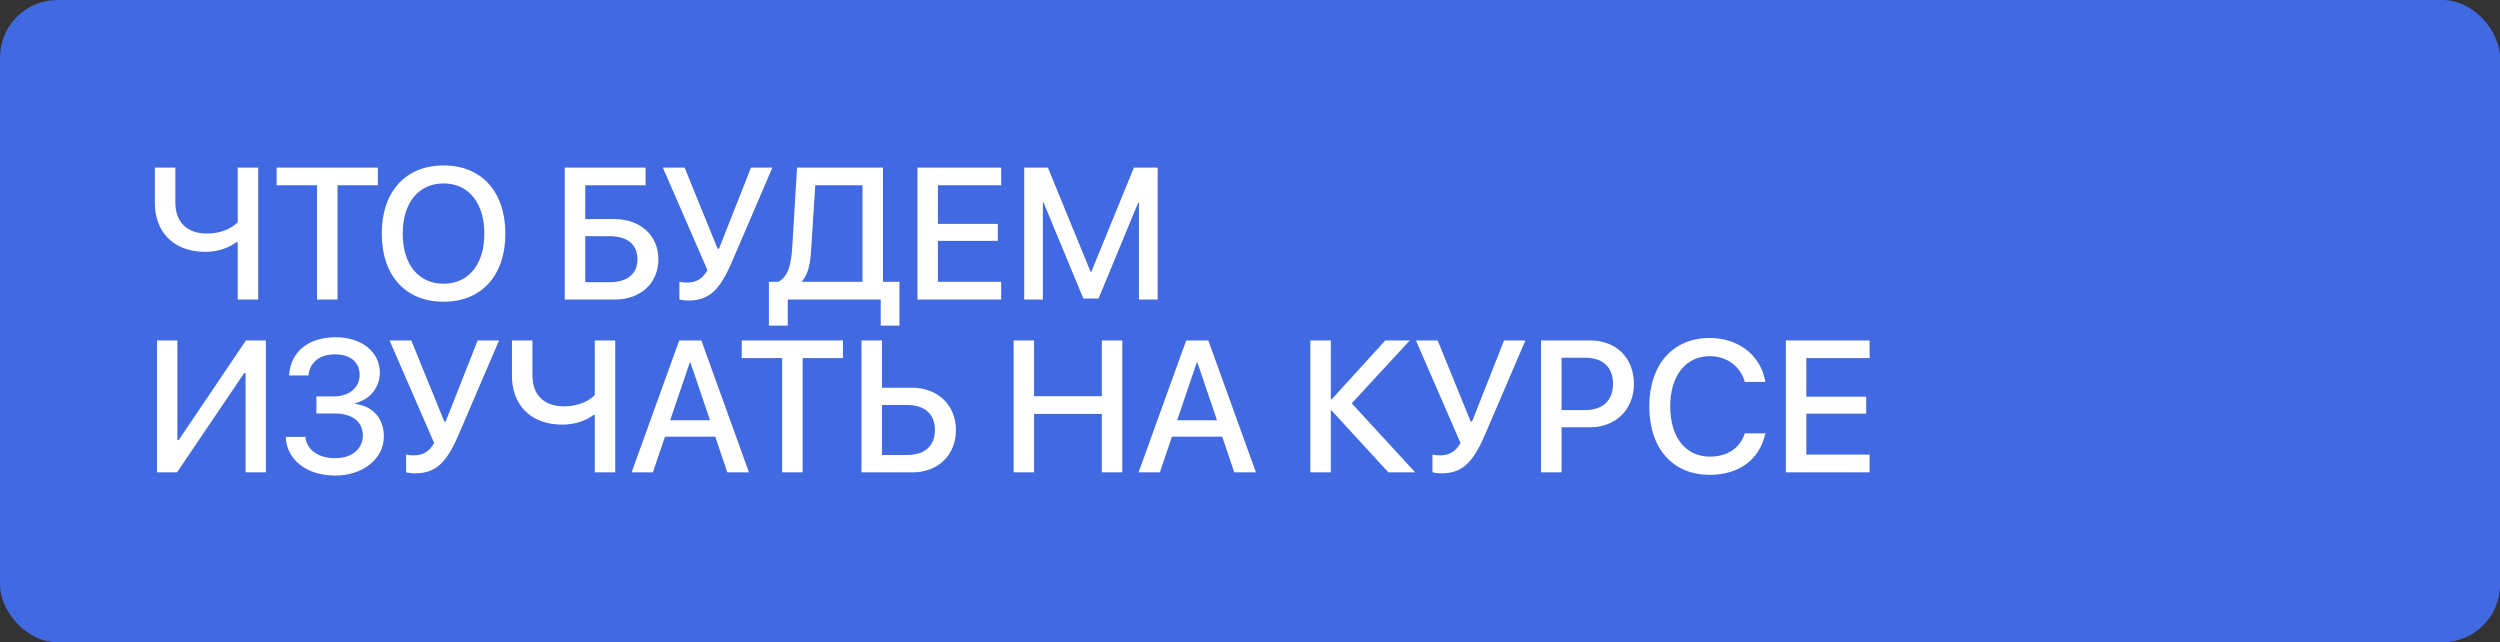 <?xml version="1.0" encoding="UTF-8"?> <svg xmlns="http://www.w3.org/2000/svg" width="868" height="223" viewBox="0 0 868 223" fill="none"><rect x="0" y="0" width="868" height="223" fill="#333333" stroke="none"/><rect width="868" height="223" rx="20" fill="#4169E1"></rect><path d="M89.641 104H82.532V84.068H82.087C79.961 85.719 76.184 87.433 71.265 87.433C59.807 87.433 53.777 80.069 53.777 70.548V58.202H60.886V70.294C60.886 76.991 64.758 81.085 71.899 81.085C76.882 81.085 80.532 79.181 82.532 77.181V58.202H89.641V104ZM117.19 104H110.081V64.327H96.052V58.202H131.187V64.327H117.19V104ZM154.006 57.44C167.178 57.44 175.461 66.549 175.461 81.117C175.461 95.685 167.178 104.762 154.006 104.762C140.803 104.762 132.551 95.685 132.551 81.117C132.551 66.549 140.803 57.44 154.006 57.44ZM154.006 63.692C145.31 63.692 139.819 70.421 139.819 81.117C139.819 91.781 145.31 98.509 154.006 98.509C162.703 98.509 168.162 91.781 168.162 81.117C168.162 70.421 162.703 63.692 154.006 63.692ZM228.591 90.003C228.591 98.319 222.402 104 213.516 104H196.091V58.202H224.148V64.327H203.201V76.07H213.357C222.307 76.07 228.591 81.751 228.591 90.003ZM203.201 97.97H211.707C217.832 97.97 221.323 95.113 221.323 90.003C221.323 84.862 217.8 82.005 211.675 82.005H203.201V97.97ZM238.938 104.349C237.542 104.349 236.304 104.127 235.891 103.937V97.811C236.399 97.938 237.288 98.097 238.525 98.097C241.699 98.097 243.889 96.859 245.635 93.812L230.146 58.202H237.7L249.158 86.353H249.634L260.742 58.202H268.169L254.141 90.892C249.919 100.731 246.174 104.349 238.938 104.349ZM281.658 86.29C281.34 91.495 280.706 95.018 278.516 97.589V97.843H299.463V64.327H283.054L281.658 86.29ZM273.501 104V113.045H266.963V97.843H270.295C273.564 95.939 274.707 92.035 275.056 85.973L276.738 58.202H306.572V97.843H312.285V113.045H305.779V104H273.501ZM347.61 97.843V104H318.538V58.202H347.61V64.327H325.647V77.721H346.436V83.624H325.647V97.843H347.61ZM401.946 104H395.439V70.294H395.217L381.411 103.651H376.143L362.305 70.294H362.083V104H355.608V58.202H363.828L378.65 94.352H378.904L393.694 58.202H401.946V104ZM85.261 164V129.532H84.785L61.458 164H54.539V118.202H61.584V152.765H62.06L85.388 118.202H92.307V164H85.261ZM109.858 143.561V137.625H116.016C121.252 137.625 124.871 134.547 124.871 130.135C124.871 125.755 121.602 123.026 116.333 123.026C110.969 123.026 107.51 125.819 107.097 130.357H100.369C100.845 122.169 107.034 117.091 116.555 117.091C125.569 117.091 131.885 122.169 131.885 129.405C131.885 134.515 128.425 138.768 123.347 139.974V140.228C129.473 140.99 133.281 145.338 133.281 151.559C133.281 159.271 126.013 165.111 116.428 165.111C106.462 165.111 99.607 159.747 99.194 151.686H106.05C106.462 156.192 110.525 159.081 116.396 159.081C122.109 159.081 125.981 155.875 125.981 151.209C125.981 146.417 122.332 143.561 116.206 143.561H109.858ZM144.041 164.349C142.644 164.349 141.406 164.127 140.994 163.937V157.811C141.501 157.938 142.39 158.097 143.628 158.097C146.802 158.097 148.992 156.859 150.737 153.812L135.249 118.202H142.803L154.26 146.354H154.736L165.845 118.202H173.271L159.243 150.892C155.022 160.731 151.277 164.349 144.041 164.349ZM213.611 164H206.501V144.068H206.057C203.931 145.719 200.154 147.433 195.234 147.433C183.777 147.433 177.747 140.069 177.747 130.548V118.202H184.856V130.294C184.856 136.991 188.728 141.085 195.869 141.085C200.852 141.085 204.502 139.181 206.501 137.181V118.202H213.611V164ZM252.522 164L248.333 151.622H230.876L226.687 164H219.292L235.828 118.202H243.508L260.044 164H252.522ZM239.509 125.819L232.686 145.909H246.523L239.7 125.819H239.509ZM278.674 164H271.565V124.327H257.537V118.202H292.671V124.327H278.674V164ZM299.114 164V118.202H306.223V134.61H316.57C325.583 134.61 331.899 140.609 331.899 149.305C331.899 158.001 325.71 164 316.792 164H299.114ZM306.223 157.97H314.919C321.077 157.97 324.6 154.859 324.6 149.305C324.6 143.719 321.045 140.609 314.919 140.609H306.223V157.97ZM389.663 164H382.554V143.719H359.036V164H351.926V118.202H359.036V137.562H382.554V118.202H389.663V164ZM428.542 164L424.353 151.622H406.897L402.708 164H395.312L411.848 118.202H419.529L436.064 164H428.542ZM415.53 125.819L408.706 145.909H422.544L415.72 125.819H415.53ZM469.326 140.038L491.353 164H482.053L462.312 142.513H462.058V164H454.949V118.202H462.058V138.705H462.312L480.974 118.202H489.48L469.326 140.038ZM500.398 164.349C499.001 164.349 497.764 164.127 497.351 163.937V157.811C497.859 157.938 498.748 158.097 499.985 158.097C503.159 158.097 505.349 156.859 507.095 153.812L491.606 118.202H499.16L510.618 146.354H511.094L522.202 118.202H529.629L515.601 150.892C511.379 160.731 507.634 164.349 500.398 164.349ZM535.056 118.202H552.227C561.113 118.202 567.302 124.327 567.302 133.246C567.302 142.196 560.986 148.353 552.004 148.353H542.166V164H535.056V118.202ZM542.166 124.2V142.386H550.322C556.511 142.386 560.034 139.054 560.034 133.277C560.034 127.501 556.511 124.2 550.354 124.2H542.166ZM593.613 164.857C580.759 164.857 572.634 155.685 572.634 141.085C572.634 126.581 580.823 117.345 593.613 117.345C603.706 117.345 611.418 123.47 612.942 132.611H605.801C604.309 127.184 599.548 123.661 593.613 123.661C585.298 123.661 579.902 130.484 579.902 141.085C579.902 151.781 585.234 158.541 593.645 158.541C599.771 158.541 604.182 155.558 605.801 150.448H612.942C610.974 159.525 603.896 164.857 593.613 164.857ZM649.124 157.843V164H620.051V118.202H649.124V124.327H627.161V137.721H647.949V143.624H627.161V157.843H649.124Z" fill="white"></path></svg> 